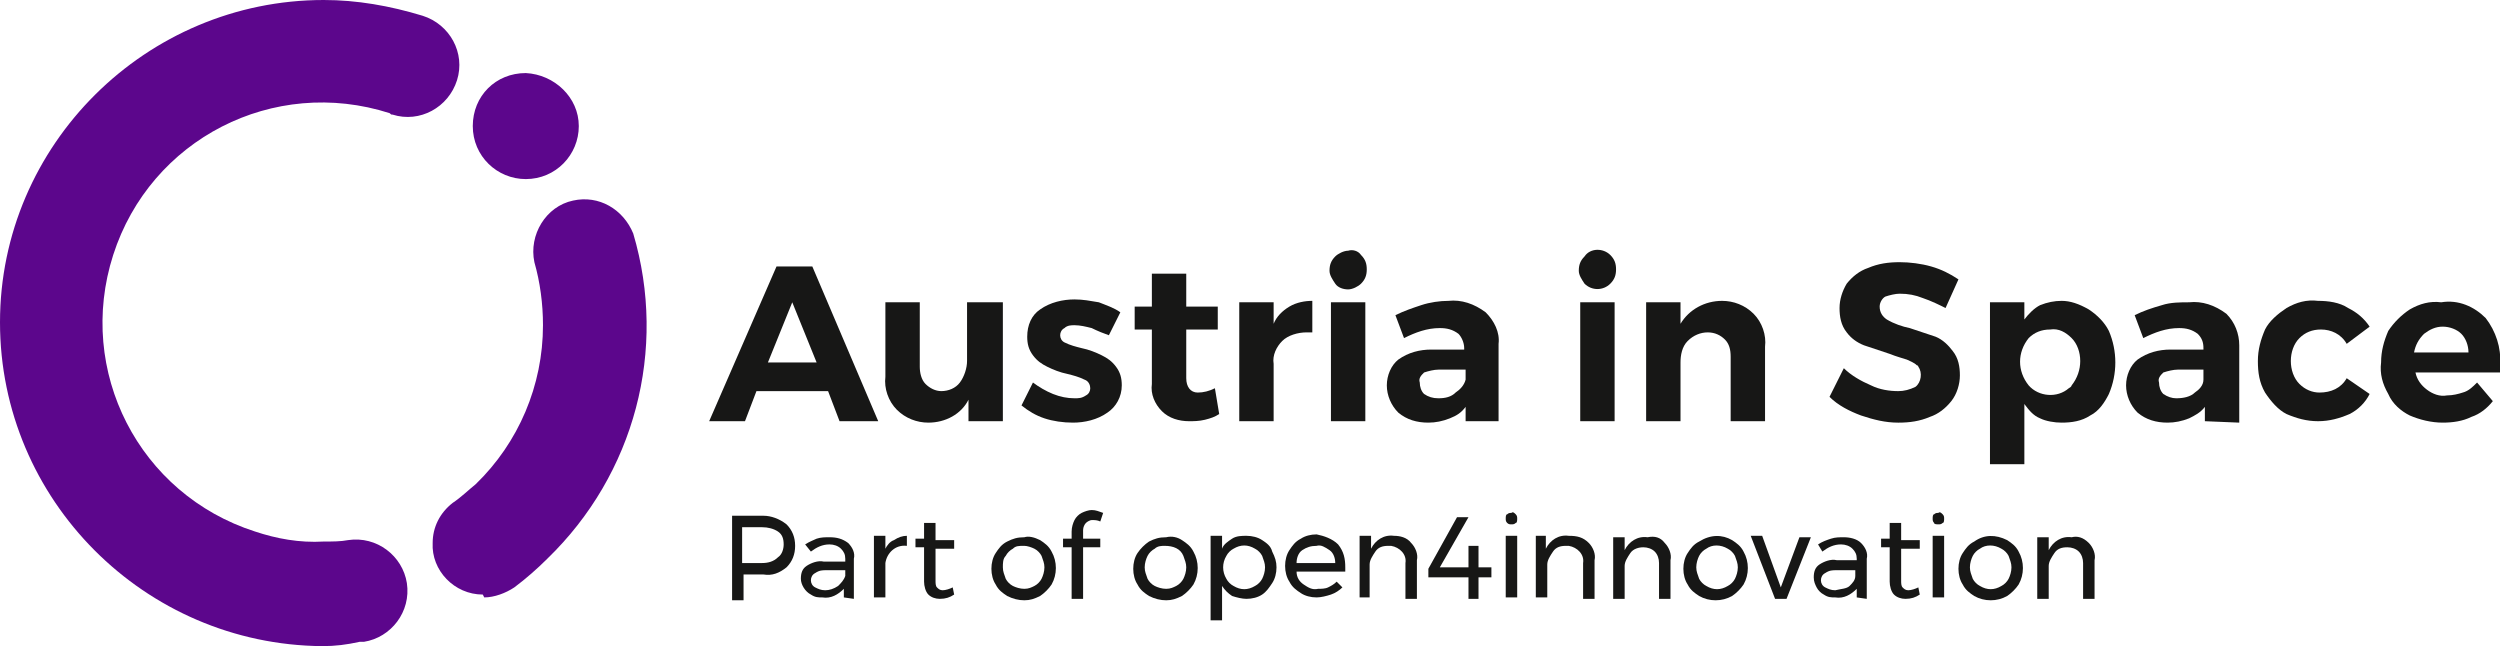 <?xml version="1.0" encoding="utf-8"?>
<!-- Generator: Adobe Illustrator 24.0.2, SVG Export Plug-In . SVG Version: 6.00 Build 0)  -->
<svg version="1.1" id="Layer_1" xmlns="http://www.w3.org/2000/svg" xmlns:xlink="http://www.w3.org/1999/xlink" x="0px" y="0px"
	 viewBox="0 0 174.5 45.1" style="enable-background:new 0 0 174.5 45.1;" xml:space="preserve">
<style type="text/css">
	.st0{fill:#5C068C;}
	.st1{fill:#171716;}
</style>
<title>Element 14</title>
<g id="Ebene_2">
	<g id="Ebene_1-2">
		<path class="st0" d="M33.7,41.5c-2,0-3.6-1.7-3.5-3.6c0-1.1,0.5-2.1,1.4-2.8c0.6-0.4,1.1-0.9,1.6-1.3c3-2.9,4.7-6.9,4.7-11.1
			c0-1.5-0.2-3-0.6-4.4c-0.4-1.9,0.8-3.9,2.7-4.3c1.8-0.4,3.5,0.6,4.2,2.3c2.4,8.1,0.1,16.8-6,22.7c-0.7,0.7-1.5,1.4-2.3,2
			c-0.6,0.4-1.4,0.7-2.1,0.7"/>
		<path class="st0" d="M22.5,45.1C10.1,45,0,34.9,0,22.5S10.2,0,22.6,0c2.3,0,4.6,0.4,6.9,1.1c1.9,0.6,3,2.6,2.4,4.5s-2.6,3-4.5,2.4
			c-0.1,0-0.1,0-0.2-0.1c-8.1-2.6-16.7,1.8-19.3,9.9s1.8,16.7,9.9,19.3c1.5,0.5,3.1,0.8,4.8,0.7c0.6,0,1.2,0,1.7-0.1
			c2-0.3,3.8,1.1,4.1,3c0.3,2-1.1,3.8-3,4.1c-0.1,0-0.2,0-0.3,0C24.2,45,23.4,45.1,22.5,45.1"/>
		<path class="st0" d="M40.4,8.8c0,2-1.6,3.7-3.7,3.7c-2,0-3.7-1.6-3.7-3.7s1.6-3.7,3.7-3.7c0,0,0,0,0,0C38.7,5.2,40.4,6.8,40.4,8.8
			"/>
		<path class="st1" d="M54.9,36.6c0.4,0.4,0.6,0.9,0.6,1.5c0,0.6-0.2,1.1-0.6,1.5c-0.5,0.4-1,0.6-1.6,0.5h-1.4v1.8h-0.8V36h2.2
			C53.8,36,54.4,36.2,54.9,36.6z M54.3,38.9c0.3-0.2,0.4-0.6,0.4-0.9c0-0.4-0.1-0.7-0.4-0.9c-0.3-0.2-0.7-0.3-1.1-0.3h-1.4v2.5h1.4
			C53.6,39.3,54,39.2,54.3,38.9z"/>
		<path class="st1" d="M58.9,41.7v-0.6c-0.4,0.4-0.9,0.7-1.5,0.6c-0.3,0-0.5,0-0.8-0.2c-0.4-0.2-0.7-0.7-0.7-1.1
			c0-0.4,0.1-0.7,0.4-0.9c0.3-0.2,0.8-0.4,1.2-0.3H59V39c0-0.3-0.1-0.5-0.3-0.7c-0.2-0.2-0.5-0.3-0.8-0.3c-0.5,0-0.9,0.2-1.3,0.5
			L56.2,38c0.3-0.2,0.6-0.3,0.8-0.4c0.3-0.1,0.6-0.1,0.9-0.1c0.5,0,0.9,0.1,1.3,0.4c0.3,0.3,0.5,0.7,0.4,1.1v2.8L58.9,41.7z
			 M58.5,40.9c0.2-0.2,0.4-0.4,0.5-0.7v-0.4h-1.3c-0.3,0-0.5,0-0.8,0.2c-0.2,0.1-0.3,0.3-0.3,0.5c0,0.2,0.1,0.4,0.3,0.5
			c0.2,0.1,0.4,0.2,0.7,0.2C57.9,41.2,58.2,41.1,58.5,40.9z"/>
		<path class="st1" d="M62.4,37.7c0.3-0.2,0.6-0.3,0.9-0.3v0.7c-0.8-0.1-1.4,0.5-1.5,1.2c0,0,0,0.1,0,0.1v2.3H61v-4.3h0.8v0.9
			C61.9,38.1,62.1,37.8,62.4,37.7z"/>
		<path class="st1" d="M66.6,41.5c-0.3,0.2-0.6,0.3-1,0.3c-0.3,0-0.6-0.1-0.8-0.3c-0.2-0.2-0.3-0.6-0.3-0.9v-2.4h-0.6v-0.6h0.6v-1.1
			h0.8v1.2h1.3v0.6h-1.3v2.2c0,0.2,0,0.4,0.1,0.5c0.1,0.1,0.2,0.2,0.4,0.2c0.2,0,0.5-0.1,0.7-0.2L66.6,41.5z"/>
		<path class="st1" d="M72.6,37.7c0.3,0.2,0.6,0.4,0.8,0.8c0.4,0.7,0.4,1.6,0,2.3c-0.2,0.3-0.5,0.6-0.8,0.8
			c-0.4,0.2-0.7,0.3-1.1,0.3c-0.4,0-0.8-0.1-1.2-0.3c-0.3-0.2-0.6-0.4-0.8-0.8c-0.2-0.3-0.3-0.7-0.3-1.1c0-0.4,0.1-0.8,0.3-1.1
			c0.2-0.3,0.4-0.6,0.8-0.8c0.4-0.2,0.7-0.3,1.2-0.3C71.8,37.4,72.2,37.5,72.6,37.7z M70.7,38.3c-0.2,0.1-0.4,0.3-0.5,0.5
			C70,39,70,39.3,70,39.6c0,0.3,0.1,0.5,0.2,0.8c0.1,0.2,0.3,0.4,0.5,0.5c0.2,0.1,0.5,0.2,0.8,0.2c0.3,0,0.5-0.1,0.7-0.2
			c0.2-0.1,0.4-0.3,0.5-0.5c0.1-0.2,0.2-0.5,0.2-0.8c0-0.3-0.1-0.5-0.2-0.8c-0.1-0.2-0.3-0.4-0.5-0.5c-0.2-0.1-0.5-0.2-0.7-0.2
			C71.1,38.1,70.9,38.1,70.7,38.3z"/>
		<path class="st1" d="M75.8,36.5c-0.1,0.1-0.2,0.3-0.2,0.5v0.6h1.2v0.6h-1.2v3.6h-0.8v-3.6h-0.6v-0.6h0.6v-0.5
			c0-0.3,0.1-0.6,0.2-0.8c0.1-0.2,0.3-0.4,0.5-0.5c0.2-0.1,0.5-0.2,0.7-0.2c0.3,0,0.5,0.1,0.8,0.2l-0.2,0.6
			c-0.2-0.1-0.4-0.1-0.6-0.1C76.1,36.3,75.9,36.4,75.8,36.5z"/>
		<path class="st1" d="M82.5,37.7c0.3,0.2,0.6,0.4,0.8,0.8c0.4,0.7,0.4,1.6,0,2.3c-0.2,0.3-0.5,0.6-0.8,0.8
			c-0.4,0.2-0.7,0.3-1.1,0.3c-0.4,0-0.8-0.1-1.2-0.3c-0.3-0.2-0.6-0.4-0.8-0.8c-0.2-0.3-0.3-0.7-0.3-1.1c0-0.4,0.1-0.8,0.3-1.1
			c0.2-0.3,0.5-0.6,0.8-0.8c0.4-0.2,0.7-0.3,1.2-0.3C81.8,37.4,82.2,37.5,82.5,37.7z M80.6,38.3c-0.2,0.1-0.4,0.3-0.5,0.5
			c-0.1,0.2-0.2,0.5-0.2,0.8c0,0.3,0.1,0.5,0.2,0.8c0.1,0.2,0.3,0.4,0.5,0.5c0.2,0.1,0.5,0.2,0.8,0.2c0.3,0,0.5-0.1,0.7-0.2
			c0.2-0.1,0.4-0.3,0.5-0.5c0.1-0.2,0.2-0.5,0.2-0.8c0-0.3-0.1-0.5-0.2-0.8c-0.2-0.5-0.7-0.7-1.3-0.7C81.1,38.1,80.8,38.1,80.6,38.3
			z"/>
		<path class="st1" d="M88.1,37.7c0.3,0.2,0.6,0.4,0.7,0.8c0.2,0.4,0.3,0.7,0.3,1.1c0,0.4-0.1,0.8-0.3,1.1c-0.2,0.3-0.4,0.6-0.7,0.8
			c-0.3,0.2-0.7,0.3-1.1,0.3c-0.3,0-0.7-0.1-1-0.2c-0.3-0.2-0.5-0.4-0.7-0.7v2.4h-0.8v-5.9h0.8v0.9c0.1-0.3,0.4-0.5,0.7-0.7
			c0.3-0.2,0.7-0.2,1-0.2C87.4,37.4,87.8,37.5,88.1,37.7z M87.6,40.9c0.2-0.1,0.4-0.3,0.5-0.5c0.1-0.2,0.2-0.5,0.2-0.8
			c0-0.3-0.1-0.5-0.2-0.8c-0.1-0.2-0.3-0.4-0.5-0.5c-0.5-0.3-1-0.3-1.5,0c-0.2,0.1-0.4,0.3-0.5,0.5c-0.3,0.5-0.3,1.1,0,1.6
			c0.1,0.2,0.3,0.4,0.5,0.5C86.6,41.2,87.1,41.2,87.6,40.9z"/>
		<path class="st1" d="M93.4,38c0.4,0.5,0.5,1,0.5,1.6c0,0.1,0,0.2,0,0.3h-3.4c0,0.4,0.2,0.7,0.5,0.9c0.3,0.2,0.6,0.4,1,0.3
			c0.2,0,0.5,0,0.7-0.1c0.2-0.1,0.4-0.2,0.6-0.4l0.4,0.4c-0.2,0.2-0.5,0.4-0.8,0.5c-0.3,0.1-0.7,0.2-1,0.2c-0.4,0-0.8-0.1-1.1-0.3
			c-0.3-0.2-0.6-0.4-0.8-0.8c-0.2-0.3-0.3-0.7-0.3-1.1c0-0.4,0.1-0.8,0.3-1.1c0.2-0.3,0.4-0.6,0.8-0.8c0.3-0.2,0.7-0.3,1.1-0.3
			C92.4,37.4,93,37.6,93.4,38z M93.2,39.3c0-0.3-0.1-0.7-0.4-0.9c-0.3-0.2-0.6-0.4-0.9-0.3c-0.4,0-0.7,0.1-1,0.3
			c-0.3,0.2-0.4,0.6-0.4,0.9H93.2z"/>
		<path class="st1" d="M98.5,37.9c0.3,0.3,0.5,0.8,0.4,1.2v2.7h-0.8v-2.5c0.1-0.6-0.4-1.1-1-1.2c-0.1,0-0.1,0-0.2,0
			c-0.4,0-0.7,0.1-0.9,0.4c-0.2,0.3-0.4,0.6-0.4,0.9v2.3h-0.7v-4.3h0.8v0.9c0.3-0.6,0.9-1,1.6-0.9C97.7,37.4,98.2,37.5,98.5,37.9z"
			/>
		<path class="st1" d="M104.1,39.6v0.7h-0.9v1.5h-0.7v-1.5h-2.8v-0.6l2-3.6h0.8l-2,3.5h2v-1.5h0.7v1.5H104.1z"/>
		<path class="st1" d="M105.8,35.9c0.1,0.1,0.1,0.2,0.1,0.3c0,0.1,0,0.3-0.1,0.3c-0.1,0.1-0.2,0.1-0.3,0.1c-0.1,0-0.2,0-0.3-0.1
			c-0.1-0.1-0.1-0.2-0.1-0.3c0-0.1,0-0.3,0.1-0.3c0.1-0.1,0.2-0.1,0.3-0.1C105.6,35.7,105.7,35.8,105.8,35.9z M105.1,37.4h0.8v4.3
			h-0.8V37.4z"/>
		<path class="st1" d="M110.9,37.9c0.3,0.3,0.5,0.8,0.4,1.2v2.7h-0.8v-2.5c0.1-0.6-0.4-1.1-1-1.2c-0.1,0-0.1,0-0.2,0
			c-0.4,0-0.7,0.1-0.9,0.4c-0.2,0.3-0.4,0.6-0.4,0.9v2.3h-0.8v-4.3h0.7v0.9c0.3-0.6,0.9-1,1.6-0.9C110.1,37.4,110.5,37.5,110.9,37.9
			z"/>
		<path class="st1" d="M116.2,37.9c0.3,0.3,0.5,0.8,0.4,1.2v2.7h-0.8v-2.5c0-0.3-0.1-0.6-0.3-0.8c-0.2-0.2-0.5-0.3-0.8-0.3
			c-0.3,0-0.7,0.1-0.9,0.4c-0.2,0.3-0.4,0.6-0.4,0.9v2.3h-0.8v-4.3h0.8v0.9c0.3-0.6,0.9-1,1.6-0.9C115.5,37.4,115.9,37.5,116.2,37.9
			z"/>
		<path class="st1" d="M120.9,37.7c0.3,0.2,0.6,0.4,0.8,0.8c0.4,0.7,0.4,1.6,0,2.3c-0.2,0.3-0.5,0.6-0.8,0.8c-0.7,0.4-1.6,0.4-2.3,0
			c-0.3-0.2-0.6-0.4-0.8-0.8c-0.2-0.3-0.3-0.7-0.3-1.1c0-0.4,0.1-0.8,0.3-1.1c0.2-0.3,0.4-0.6,0.8-0.8
			C119.4,37.3,120.2,37.3,120.9,37.7z M119.1,38.3c-0.2,0.1-0.4,0.3-0.5,0.5c-0.1,0.2-0.2,0.5-0.2,0.8c0,0.3,0.1,0.5,0.2,0.8
			c0.1,0.2,0.3,0.4,0.5,0.5c0.5,0.3,1,0.3,1.5,0c0.2-0.1,0.4-0.3,0.5-0.5c0.1-0.2,0.2-0.5,0.2-0.8c0-0.3-0.1-0.5-0.2-0.8
			c-0.1-0.2-0.3-0.4-0.5-0.5C120.1,38,119.5,38,119.1,38.3z"/>
		<path class="st1" d="M122.2,37.4h0.8l1.3,3.6l1.3-3.5h0.8l-1.7,4.3h-0.8L122.2,37.4z"/>
		<path class="st1" d="M129.6,41.7v-0.6c-0.4,0.4-0.9,0.7-1.5,0.6c-0.3,0-0.5,0-0.8-0.2c-0.2-0.1-0.4-0.3-0.5-0.5
			c-0.1-0.2-0.2-0.4-0.2-0.7c0-0.4,0.1-0.7,0.4-0.9c0.3-0.2,0.8-0.4,1.2-0.3h1.4V39c0-0.3-0.1-0.5-0.3-0.7c-0.2-0.2-0.5-0.3-0.8-0.3
			c-0.5,0-0.9,0.2-1.3,0.5l-0.3-0.5c0.3-0.2,0.6-0.3,0.9-0.4c0.3-0.1,0.6-0.1,0.9-0.1c0.4,0,0.9,0.1,1.2,0.4
			c0.3,0.3,0.5,0.7,0.4,1.1v2.8L129.6,41.7z M129.1,40.9c0.2-0.2,0.4-0.4,0.4-0.7v-0.4h-1.3c-0.3,0-0.5,0-0.8,0.2
			c-0.2,0.1-0.3,0.3-0.3,0.5c0,0.2,0.1,0.4,0.3,0.5c0.2,0.1,0.4,0.2,0.7,0.2C128.5,41.1,128.9,41.1,129.1,40.9z"/>
		<path class="st1" d="M134,41.5c-0.3,0.2-0.6,0.3-1,0.3c-0.3,0-0.6-0.1-0.8-0.3c-0.2-0.2-0.3-0.6-0.3-0.9v-2.4h-0.6v-0.6h0.6v-1.1
			h0.8v1.2h1.3v0.6h-1.3v2.2c0,0.2,0,0.4,0.1,0.5c0.1,0.1,0.2,0.2,0.4,0.2c0.2,0,0.5-0.1,0.7-0.2L134,41.5z"/>
		<path class="st1" d="M135.6,35.9c0.1,0.1,0.1,0.2,0.1,0.3c0,0.1,0,0.3-0.1,0.3c-0.1,0.1-0.2,0.1-0.3,0.1c-0.1,0-0.3,0-0.3-0.1
			c-0.1-0.1-0.1-0.2-0.1-0.3c0-0.1,0-0.3,0.1-0.3c0.1-0.1,0.2-0.1,0.3-0.1C135.4,35.7,135.5,35.8,135.6,35.9z M134.9,37.4h0.8v4.3
			h-0.8V37.4z"/>
		<path class="st1" d="M140.1,37.7c0.3,0.2,0.6,0.4,0.8,0.8c0.4,0.7,0.4,1.6,0,2.3c-0.2,0.3-0.5,0.6-0.8,0.8c-0.7,0.4-1.6,0.4-2.3,0
			c-0.3-0.2-0.6-0.4-0.8-0.8c-0.2-0.3-0.3-0.7-0.3-1.1c0-0.4,0.1-0.8,0.3-1.1c0.2-0.3,0.4-0.6,0.8-0.8
			C138.5,37.3,139.3,37.3,140.1,37.7z M138.2,38.3c-0.2,0.1-0.4,0.3-0.5,0.5c-0.1,0.2-0.2,0.5-0.2,0.8c0,0.3,0.1,0.5,0.2,0.8
			c0.1,0.2,0.3,0.4,0.5,0.5c0.5,0.3,1,0.3,1.5,0c0.2-0.1,0.4-0.3,0.5-0.5c0.1-0.2,0.2-0.5,0.2-0.8c0-0.3-0.1-0.5-0.2-0.8
			c-0.1-0.2-0.3-0.4-0.5-0.5C139.2,38,138.6,38,138.2,38.3z"/>
		<path class="st1" d="M145.8,37.9c0.3,0.3,0.5,0.8,0.4,1.2v2.7h-0.8v-2.5c0-0.3-0.1-0.6-0.3-0.8c-0.2-0.2-0.5-0.3-0.8-0.3
			c-0.4,0-0.7,0.1-0.9,0.4c-0.2,0.3-0.4,0.6-0.4,0.9v2.3h-0.8v-4.3h0.8v0.9c0.3-0.6,0.9-1,1.6-0.9C145,37.4,145.4,37.5,145.8,37.9z"
			/>
		<path class="st1" d="M58.6,29.4l-0.8-2.1h-5l-0.8,2.1h-2.5l4.7-10.8h2.5l4.6,10.8H58.6z M53.6,25.3H57l-1.7-4.2L53.6,25.3z"/>
		<path class="st1" d="M70,21.1v8.3h-2.4v-1.5c-0.5,1-1.6,1.6-2.8,1.6c-0.8,0-1.6-0.3-2.2-0.9c-0.6-0.6-0.9-1.5-0.8-2.3v-5.2h2.4
			v4.5c0,0.4,0.1,0.9,0.4,1.2c0.3,0.3,0.7,0.5,1.1,0.5c0.5,0,1-0.2,1.3-0.6c0.3-0.4,0.5-1,0.5-1.5v-4.1H70z"/>
		<path class="st1" d="M76.2,22.9c-0.4-0.1-0.8-0.2-1.2-0.2c-0.2,0-0.5,0-0.7,0.2C74.1,23,74,23.2,74,23.4c0,0.2,0.1,0.4,0.3,0.5
			c0.4,0.2,0.8,0.3,1.2,0.4c0.5,0.1,1,0.3,1.4,0.5c0.4,0.2,0.7,0.4,1,0.8c0.3,0.4,0.4,0.8,0.4,1.3c0,0.8-0.4,1.5-1,1.9
			c-0.7,0.5-1.6,0.7-2.4,0.7c-0.7,0-1.4-0.1-2-0.3c-0.6-0.2-1.1-0.5-1.6-0.9l0.8-1.6c0.4,0.3,0.9,0.6,1.4,0.8c0.5,0.2,1,0.3,1.5,0.3
			c0.3,0,0.5,0,0.8-0.2c0.2-0.1,0.3-0.3,0.3-0.5c0-0.2-0.1-0.5-0.4-0.6c-0.4-0.2-0.8-0.3-1.2-0.4c-0.5-0.1-1-0.3-1.4-0.5
			c-0.4-0.2-0.7-0.4-1-0.8c-0.3-0.4-0.4-0.8-0.4-1.3c0-0.8,0.3-1.5,0.9-1.9c0.7-0.5,1.6-0.7,2.4-0.7c0.6,0,1.1,0.1,1.7,0.2
			c0.5,0.2,1.1,0.4,1.5,0.7l-0.8,1.6C77.1,23.3,76.6,23.1,76.2,22.9z"/>
		<path class="st1" d="M85.1,28.9c-0.3,0.2-0.6,0.3-1,0.4c-0.4,0.1-0.8,0.1-1.1,0.1c-0.7,0-1.4-0.2-1.9-0.7
			c-0.5-0.5-0.8-1.2-0.7-1.9v-3.8h-1.2v-1.6h1.2v-2.3h2.4v2.3h2.2v1.6h-2.2v3.4c0,0.6,0.3,1,0.8,1c0.4,0,0.8-0.1,1.2-0.3L85.1,28.9z
			"/>
		<path class="st1" d="M90,21.4c0.5-0.3,1.1-0.4,1.6-0.4v2.2h-0.4c-0.6,0-1.3,0.2-1.7,0.6c-0.4,0.4-0.7,1-0.6,1.6v4h-2.4v-8.3h2.4
			v1.5C89.1,22.1,89.5,21.7,90,21.4z"/>
		<path class="st1" d="M95,17.8c0.3,0.3,0.4,0.6,0.4,1c0,0.4-0.1,0.7-0.4,1c-0.2,0.2-0.6,0.4-0.9,0.4c-0.3,0-0.7-0.1-0.9-0.4
			c-0.2-0.3-0.4-0.6-0.4-0.9c0-0.4,0.1-0.7,0.4-1c0.2-0.2,0.6-0.4,0.9-0.4C94.4,17.4,94.8,17.5,95,17.8z M92.9,21.1h2.4v8.3h-2.4
			L92.9,21.1z"/>
		<path class="st1" d="M102.3,29.4v-1c-0.3,0.4-0.6,0.6-1.1,0.8c-0.5,0.2-1,0.3-1.5,0.3c-0.8,0-1.5-0.2-2.1-0.7
			c-0.5-0.5-0.8-1.2-0.8-1.9c0-0.7,0.3-1.4,0.8-1.8c0.7-0.5,1.5-0.7,2.3-0.7h2.3v-0.1c0-0.4-0.2-0.8-0.4-1c-0.4-0.3-0.8-0.4-1.3-0.4
			c-0.9,0-1.7,0.3-2.5,0.7L97.4,22c0.6-0.3,1.2-0.5,1.8-0.7c0.6-0.2,1.3-0.3,1.9-0.3c0.9-0.1,1.8,0.2,2.6,0.8c0.6,0.6,1,1.4,0.9,2.2
			v5.4L102.3,29.4z M101.6,27.4c0.3-0.2,0.6-0.5,0.7-0.9v-0.7h-1.9c-0.3,0-0.7,0.1-1,0.2c-0.2,0.2-0.4,0.4-0.3,0.7
			c0,0.3,0.1,0.6,0.3,0.8c0.3,0.2,0.6,0.3,1,0.3C100.9,27.8,101.3,27.7,101.6,27.4z"/>
		<path class="st1" d="M112.4,17.8c0.3,0.3,0.4,0.6,0.4,1c0,0.4-0.1,0.7-0.4,1c-0.5,0.5-1.3,0.5-1.8,0c-0.2-0.3-0.4-0.6-0.4-0.9
			c0-0.4,0.1-0.7,0.4-1C111,17.3,111.9,17.3,112.4,17.8L112.4,17.8z M110.3,21.1h2.4v8.3h-2.4V21.1z"/>
		<path class="st1" d="M122.4,21.9c0.6,0.6,0.9,1.5,0.8,2.3v5.2h-2.4v-4.5c0-0.5-0.1-0.9-0.4-1.2c-0.3-0.3-0.7-0.5-1.2-0.5
			c-0.5,0-1,0.2-1.4,0.6c-0.4,0.4-0.5,1-0.5,1.5v4.1h-2.4v-8.3h2.4v1.5c0.6-1,1.7-1.6,2.9-1.6C121,21,121.8,21.3,122.4,21.9z"/>
		<path class="st1" d="M134.2,20.8c-0.5-0.2-1-0.3-1.6-0.3c-0.3,0-0.7,0.1-1,0.2c-0.2,0.1-0.4,0.4-0.4,0.7c0,0.4,0.2,0.7,0.5,0.9
			c0.5,0.3,1.1,0.5,1.6,0.6c0.6,0.2,1.2,0.4,1.8,0.6c0.5,0.2,0.9,0.6,1.2,1c0.4,0.5,0.5,1.1,0.5,1.7c0,0.6-0.2,1.3-0.6,1.8
			c-0.4,0.5-0.9,0.9-1.5,1.1c-0.7,0.3-1.4,0.4-2.2,0.4c-0.9,0-1.7-0.2-2.6-0.5c-0.8-0.3-1.6-0.7-2.2-1.3l1-2
			c0.5,0.5,1.2,0.9,1.9,1.2c0.6,0.3,1.3,0.4,1.9,0.4c0.4,0,0.8-0.1,1.2-0.3c0.4-0.3,0.5-1,0.2-1.4c0,0,0-0.1-0.1-0.1
			c-0.2-0.2-0.5-0.3-0.7-0.4c-0.3-0.1-0.7-0.2-1.2-0.4c-0.6-0.2-1.2-0.4-1.8-0.6c-0.5-0.2-0.9-0.5-1.2-0.9c-0.4-0.5-0.5-1.1-0.5-1.7
			c0-0.6,0.2-1.2,0.5-1.7c0.4-0.5,0.9-0.9,1.5-1.1c0.7-0.3,1.4-0.4,2.2-0.4c0.7,0,1.5,0.1,2.2,0.3c0.7,0.2,1.3,0.5,1.9,0.9l-0.9,2
			C135.4,21.3,134.8,21,134.2,20.8z"/>
		<path class="st1" d="M145.8,21.6c0.6,0.4,1.1,0.9,1.4,1.5c0.6,1.4,0.6,3,0,4.4c-0.3,0.6-0.7,1.2-1.3,1.5c-0.6,0.4-1.3,0.5-2,0.5
			c-0.5,0-1.1-0.1-1.5-0.3c-0.5-0.2-0.8-0.6-1.1-1v4.2h-2.4V21.1h2.4v1.2c0.3-0.4,0.7-0.8,1.1-1c0.5-0.2,1-0.3,1.5-0.3
			C144.5,21,145.1,21.2,145.8,21.6z M144.6,26.9c0.4-0.5,0.6-1.1,0.6-1.7c0-0.6-0.2-1.2-0.6-1.6c-0.4-0.4-0.9-0.7-1.5-0.6
			c-0.6,0-1.1,0.2-1.5,0.6c-0.8,1-0.8,2.3,0,3.3c0.7,0.8,2,0.9,2.8,0.2C144.6,27,144.6,26.9,144.6,26.9L144.6,26.9z"/>
		<path class="st1" d="M153.9,29.4v-1c-0.3,0.4-0.7,0.6-1.1,0.8c-0.5,0.2-1,0.3-1.5,0.3c-0.8,0-1.5-0.2-2.1-0.7
			c-0.5-0.5-0.8-1.2-0.8-1.9c0-0.7,0.3-1.4,0.8-1.8c0.7-0.5,1.5-0.7,2.3-0.7h2.3v-0.1c0-0.4-0.1-0.7-0.4-1c-0.4-0.3-0.8-0.4-1.3-0.4
			c-0.9,0-1.7,0.3-2.5,0.7L149,22c0.6-0.3,1.2-0.5,1.9-0.7c0.6-0.2,1.3-0.2,1.9-0.2c0.9-0.1,1.8,0.2,2.6,0.8
			c0.6,0.6,0.9,1.4,0.9,2.2v5.4L153.9,29.4z M153.2,27.4c0.3-0.2,0.6-0.5,0.6-0.9v-0.7H152c-0.3,0-0.7,0.1-1,0.2
			c-0.2,0.2-0.4,0.4-0.3,0.7c0,0.3,0.1,0.6,0.3,0.8c0.3,0.2,0.6,0.3,0.9,0.3C152.4,27.8,152.9,27.7,153.2,27.4z"/>
		<path class="st1" d="M162,23c-0.6,0-1.1,0.2-1.5,0.6c-0.4,0.4-0.6,1-0.6,1.6c0,0.6,0.2,1.2,0.6,1.6c0.4,0.4,0.9,0.6,1.4,0.6
			c0.8,0,1.5-0.3,1.9-1l1.6,1.1c-0.3,0.6-0.8,1.1-1.4,1.4c-0.7,0.3-1.4,0.5-2.2,0.5c-0.8,0-1.5-0.2-2.2-0.5
			c-0.6-0.3-1.1-0.9-1.5-1.5c-0.4-0.7-0.5-1.4-0.5-2.2c0-0.8,0.2-1.5,0.5-2.2c0.3-0.6,0.9-1.1,1.5-1.5c0.7-0.4,1.4-0.6,2.2-0.5
			c0.7,0,1.5,0.1,2.1,0.5c0.6,0.3,1.1,0.7,1.5,1.3l-1.6,1.2C163.4,23.3,162.7,23,162,23z"/>
		<path class="st1" d="M173.5,22.2c0.7,0.9,1.1,2.1,1,3.2c0,0.2,0,0.4,0,0.6h-5.9c0.1,0.5,0.4,0.9,0.8,1.2c0.4,0.3,0.9,0.5,1.4,0.4
			c0.4,0,0.8-0.1,1.1-0.2c0.4-0.1,0.7-0.4,1-0.7L174,28c-0.4,0.5-0.9,0.9-1.5,1.1c-0.6,0.3-1.3,0.4-2,0.4c-0.8,0-1.6-0.2-2.3-0.5
			c-0.6-0.3-1.2-0.8-1.5-1.5c-0.4-0.7-0.6-1.4-0.5-2.2c0-0.8,0.2-1.5,0.5-2.2c0.4-0.6,0.9-1.1,1.5-1.5c0.7-0.4,1.4-0.6,2.2-0.5
			C171.6,20.9,172.7,21.4,173.5,22.2z M172.3,24.6c0-0.5-0.2-1-0.5-1.3c-0.3-0.3-0.8-0.5-1.3-0.5c-0.5,0-0.9,0.2-1.3,0.5
			c-0.4,0.4-0.6,0.8-0.7,1.3H172.3z"/>
	</g>
</g>
</svg>